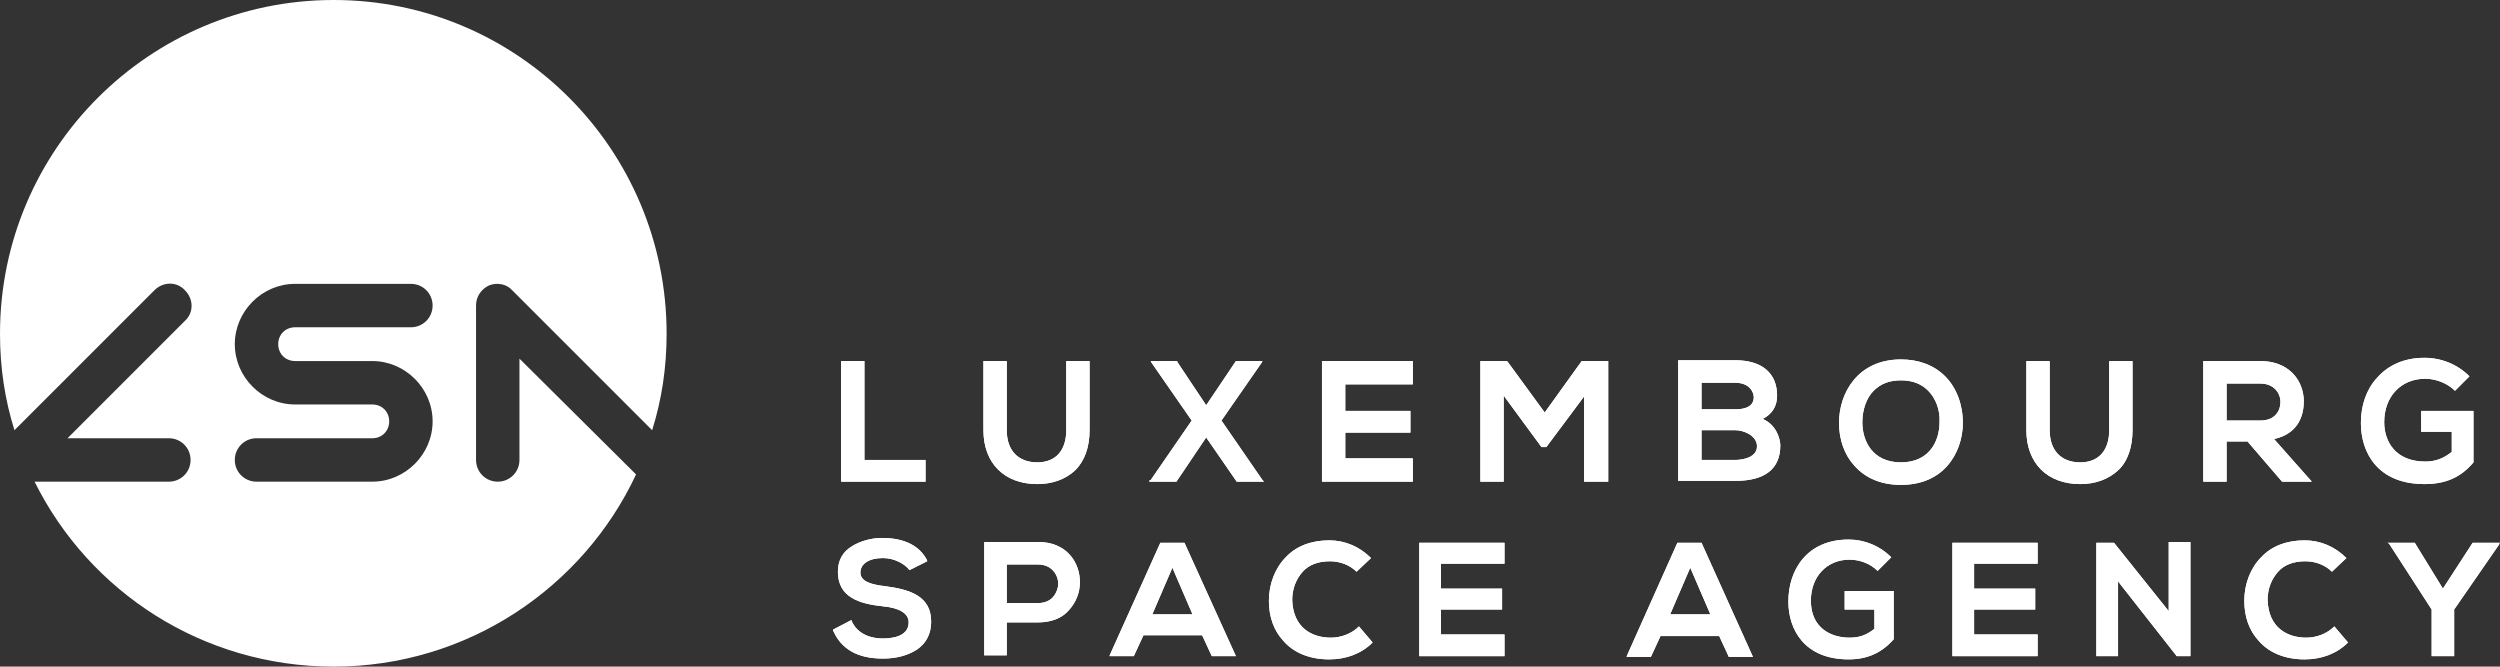 <?xml version="1.0" encoding="utf-8"?>
<!-- Generator: Adobe Illustrator 19.2.0, SVG Export Plug-In . SVG Version: 6.00 Build 0)  -->
<svg version="1.1" id="Layer_1" xmlns="http://www.w3.org/2000/svg" xmlns:xlink="http://www.w3.org/1999/xlink" x="0px" y="0px"
	 viewBox="0 0 310.9 82.9" style="enable-background:new 0 0 310.9 82.9;" xml:space="preserve">
<rect x="0" y="0" width="310.9" height="82.9" fill="#333333" stroke="none"/>
<style type="text/css">
	.st0{clip-path:url(#SVGID_1_);fill:#FFFFFF;}
</style>
<g>
	<defs>
		<rect id="SVGID_3_" width="310.9" height="82.9"/>
	</defs>
	<clipPath id="SVGID_1_">
		<use xlink:href="#SVGID_3_"  style="overflow:visible;"/>
	</clipPath>
	<path class="st0" d="M36.7,44.9h9.6c4.1,0,7.5,3.4,7.5,7.5s-3.4,7.5-7.5,7.5H31.9c-1.5,0-2.7-1.2-2.7-2.7c0-1.5,1.2-2.7,2.7-2.7
		h14.4c1.2,0,2.1-0.9,2.1-2.1c0-1.2-0.9-2.1-2.1-2.1h-9.6c-4.1,0-7.5-3.4-7.5-7.5s3.4-7.5,7.5-7.5h14.4c1.5,0,2.7,1.2,2.7,2.7
		c0,1.5-1.2,2.7-2.7,2.7H36.7c-1.2,0-2.1,0.9-2.1,2.1C34.6,44,35.5,44.9,36.7,44.9 M60.8,35.5c1-0.4,2.2-0.2,2.9,0.6l17.4,17.4
		c1.2-3.8,1.8-7.8,1.8-12C82.9,18.6,64.4,0,41.5,0C18.6,0,0,18.6,0,41.5c0,4.2,0.6,8.2,1.8,12l17.4-17.4c1.1-1.1,2.8-1.1,3.8,0
		c1.1,1.1,1.1,2.8,0,3.8L8.4,54.5h12.6c1.5,0,2.7,1.2,2.7,2.7c0,1.5-1.2,2.7-2.7,2.7H4.3c6.8,13.7,20.9,23,37.2,23
		c16.6,0,31-9.8,37.6-23.9L64.6,44.6v12.6c0,1.5-1.2,2.7-2.7,2.7c-1.5,0-2.7-1.2-2.7-2.7V38C59.2,36.9,59.8,36,60.8,35.5"/>
	<polygon class="st0" points="115.1,57.2 107.5,57.2 107.5,44.9 104.6,44.9 104.6,59.9 115.1,59.9 	"/>
	<path class="st0" d="M132.6,53.5c0,2.5-1.3,4-3.6,4c-2.4,0-3.8-1.5-3.8-4v-8.6h-2.9v8.6c0,4.1,2.6,6.7,6.7,6.7
		c1.9,0,3.5-0.6,4.7-1.7c1.2-1.2,1.8-2.9,1.8-5v-8.6h-2.9V53.5z"/>
	<polygon class="st0" points="156.9,45.1 156.9,45.1 157,44.9 153.7,44.9 150,50.4 146.4,45 146.4,44.9 143.1,44.9 143.2,45.1 
		148.2,52.3 143.1,59.7 143,59.7 142.9,59.9 146.3,59.9 150,54.4 153.8,59.9 157.2,59.9 157,59.7 151.9,52.3 	"/>
	<polygon class="st0" points="164.4,59.9 175.7,59.9 175.7,57 167.3,57 167.3,53.8 175.4,53.8 175.4,51.1 167.3,51.1 167.3,47.8 
		175.7,47.8 175.7,44.9 164.4,44.9 	"/>
	<polygon class="st0" points="192.1,51.3 187.5,45 187.4,44.9 184.1,44.9 184.1,59.9 187,59.9 187,49.2 191.7,55.6 191.7,55.6 
		192.3,55.6 197,49.3 197,59.9 200,59.9 200,44.9 196.7,44.9 	"/>
	<path class="st0" d="M215.8,50.9h-4.2v-3.3h4.2c1.8,0,2.3,1.2,2.3,1.8C218.1,50.1,217.7,50.9,215.8,50.9 M211.6,53.5h4.2
		c1.1,0,2.7,0.7,2.7,2c0,1.6-2.3,1.7-2.7,1.7h-4.2V53.5z M219.2,52.1c1.2-0.6,1.8-1.6,1.8-2.9c0-2.8-1.9-4.4-5.2-4.4h-7.1v15h7.1
		c3.7,0,5.6-1.5,5.6-4.4C221.4,54.6,220.9,52.8,219.2,52.1"/>
	<path class="st0" d="M241.2,52.5c0,2.4-1.3,5-4.8,5c-3.5,0-4.8-2.6-4.8-5c0-1.5,0.5-3,1.4-3.9c0.9-0.9,2-1.3,3.4-1.3
		c1.4,0,2.5,0.4,3.4,1.3C240.7,49.5,241.3,51,241.2,52.5 M241.9,46.8c-1.4-1.4-3.3-2.1-5.5-2.1c-5.3,0-7.7,4.1-7.7,7.9
		c0,2.1,0.7,4,1.9,5.3c1.4,1.6,3.4,2.4,5.8,2.4c2.4,0,4.4-0.8,5.8-2.4c1.2-1.4,1.9-3.3,1.9-5.3C244.1,50.3,243.3,48.2,241.9,46.8"/>
	<path class="st0" d="M265.2,53.5v-8.6h-2.9v8.6c0,2.5-1.3,4-3.6,4c-2.4,0-3.8-1.5-3.8-4v-8.6H252v8.6c0,4.1,2.6,6.7,6.7,6.7
		c1.9,0,3.5-0.6,4.7-1.7C264.6,57.4,265.2,55.6,265.2,53.5"/>
	<path class="st0" d="M276.9,47.7h4.2c1.7,0,2.5,1.2,2.5,2.3c0,1.1-0.7,2.3-2.5,2.3h-4.2V47.7z M283.8,59.9L283.8,59.9l3.7,0
		l-4.7-5.3c3.2-0.7,3.7-3.2,3.7-4.7c0-1.3-0.5-2.6-1.4-3.5c-1-1-2.4-1.5-4-1.5c-1.2,0-2.4,0-3.5,0c-1.2,0-2.4,0-3.5,0H274v15h2.9v-5
		h2.6L283.8,59.9z"/>
	<path class="st0" d="M307.6,57.5L307.6,57.5l0-6.4h-6.5v2.6h3.8v2.5c-1,0.8-2,1.2-3.3,1.2c-3.7,0-5.1-2.5-5.1-4.9
		c0-3.2,2.1-5.4,5.1-5.4c1.4,0,2.8,0.6,3.7,1.5l0,0l1.8-1.8l0,0l0,0c-1.5-1.5-3.5-2.3-5.6-2.3c-2.5,0-4.5,0.9-5.9,2.5
		c-1.3,1.4-2,3.4-2,5.6c0,3.7,2.1,7.6,7.9,7.6C304.1,60.2,306,59.4,307.6,57.5"/>
	<path class="st0" d="M110.1,72.9c-1.8-0.2-3.1-0.6-3.1-1.7c0-1.1,1.1-1.8,2.8-1.8c1.5,0,2.8,0.8,3.3,1.5l0,0l2.2-1.1l0-0.1
		c-0.9-1.8-2.8-2.8-5.6-2.8c-1.4,0-2.7,0.4-3.7,1c-1.2,0.7-1.8,1.8-1.8,3.2c0,3.2,2.7,4,5.6,4.3c2.1,0.2,3.2,0.9,3.2,2
		c0,1.9-2.4,2-3.2,2c-1.9,0-3.3-0.8-3.9-2.2l0-0.1l-2.3,1.2l0,0l0,0.1c1,2.3,3,3.5,6.2,3.5c1.7,0,3.1-0.4,4.2-1.1
		c1.2-0.8,1.8-2,1.8-3.5C115.8,74.1,113.1,73.3,110.1,72.9"/>
	<path class="st0" d="M131,74.2c-0.4,0.5-1.1,0.8-1.9,0.8h-3.9v-4.8h3.9c1.7,0,2.5,1.3,2.5,2.4C131.6,73.1,131.4,73.7,131,74.2
		 M129.1,67.4c-1.1,0-2.2,0-3.3,0c-1.1,0-2.2,0-3.3,0h-0.1v14.1h2.8v-4.1h3.9c1.6,0,3-0.5,3.9-1.6c0.8-0.9,1.3-2.1,1.3-3.4
		C134.3,70,132.7,67.4,129.1,67.4"/>
	<path class="st0" d="M148.3,76.4h-5l2.5-5.8L148.3,76.4z M147.3,67.5h-3L138,81.5l0,0.1h3l1.2-2.6h7.3l1.2,2.6l0,0h3L147.3,67.5
		L147.3,67.5z"/>
	<path class="st0" d="M169,77.9L169,77.9c-0.9,0.9-2.2,1.4-3.5,1.4c-2.3,0-4.7-1.2-4.8-4.7c0-1.4,0.5-2.6,1.3-3.5
		c0.8-0.9,2-1.3,3.4-1.3c1.3,0,2.5,0.5,3.3,1.3l0,0l1.8-1.7l0,0l0,0c-1.4-1.4-3.2-2.2-5.2-2.2c-2.2,0-4.1,0.7-5.4,2.1
		c-1.3,1.3-2.1,3.3-2.1,5.4c0,2,0.6,3.7,1.8,5c1.3,1.5,3.3,2.3,5.7,2.3c2.1,0,4-0.7,5.4-2.1l0,0L169,77.9L169,77.9z"/>
	<polygon class="st0" points="176.5,81.6 187.1,81.6 187.1,78.9 179.2,78.9 179.2,75.8 186.8,75.8 186.8,73.2 179.2,73.2 
		179.2,70.1 187.1,70.1 187.1,67.5 176.5,67.5 	"/>
	<path class="st0" d="M212.7,76.4h-5l2.5-5.8L212.7,76.4z M211.6,67.5h-3l-6.3,14.1l0,0.1h3l1.2-2.6h7.3l1.2,2.6l0,0h3L211.6,67.5
		L211.6,67.5z"/>
	<path class="st0" d="M229.5,75.8h3.6v2.4c-1,0.8-1.9,1.1-3.1,1.1c-2.3,0-4.8-1.2-4.8-4.6c0-3,2-5.1,4.8-5.1c1.3,0,2.6,0.5,3.5,1.4
		l0,0l1.7-1.7l0,0l0,0c-1.4-1.4-3.3-2.2-5.3-2.2c-5.2,0-7.5,3.8-7.5,7.7c0,3.5,2,7.2,7.5,7.2c2.3,0,4.1-0.8,5.6-2.5l0,0v-6h-6.1
		V75.8z"/>
	<polygon class="st0" points="242.8,81.6 253.4,81.6 253.4,78.9 245.5,78.9 245.5,75.8 253.1,75.8 253.1,73.2 245.5,73.2 
		245.5,70.1 253.4,70.1 253.4,67.5 242.8,67.5 	"/>
	<path class="st0" d="M290.3,77.9L290.3,77.9c-0.9,0.9-2.2,1.4-3.5,1.4c-2.3,0-4.7-1.2-4.8-4.7c0-1.4,0.5-2.6,1.3-3.5
		c0.8-0.9,2-1.3,3.4-1.3c1.3,0,2.5,0.5,3.3,1.3l0,0l1.8-1.7l0,0l0,0c-1.4-1.4-3.2-2.2-5.2-2.2c-2.2,0-4.1,0.7-5.4,2.1
		c-1.3,1.3-2.1,3.3-2.1,5.4c0,2,0.6,3.7,1.8,5c1.3,1.5,3.3,2.3,5.7,2.3c2.1,0,4-0.7,5.4-2.1l0,0L290.3,77.9L290.3,77.9z"/>
	<polygon class="st0" points="307.5,67.5 303.8,73.2 300.3,67.5 300.3,67.5 296.9,67.5 297.1,67.6 302.4,75.8 302.4,81.6 
		305.2,81.6 305.2,75.8 310.8,67.7 310.8,67.6 310.9,67.5 	"/>
	<polygon class="st0" points="270.7,81.6 272.4,81.6 272.4,67.4 269.7,67.4 269.7,76 262.9,67.5 260.7,67.5 260.7,81.6 263.4,81.6 
		263.4,72.3 270.7,81.6 	"/>
	<polygon class="st0" points="115.1,57.2 107.5,57.2 107.5,44.9 104.6,44.9 104.6,59.9 115.1,59.9 	"/>
	<path class="st0" d="M132.6,53.5c0,2.5-1.3,4-3.6,4c-2.4,0-3.8-1.5-3.8-4v-8.6h-2.9v8.6c0,4.1,2.6,6.7,6.7,6.7
		c1.9,0,3.5-0.6,4.7-1.7c1.2-1.2,1.8-2.9,1.8-5v-8.6h-2.9V53.5z"/>
	<polygon class="st0" points="156.9,45.1 156.9,45.1 157,44.9 153.7,44.9 150,50.4 146.4,45 146.4,44.9 143.1,44.9 143.2,45.1 
		148.2,52.3 143.1,59.7 143,59.7 142.9,59.9 146.3,59.9 150,54.4 153.8,59.9 157.2,59.9 157,59.7 151.9,52.3 	"/>
	<polygon class="st0" points="164.4,59.9 175.7,59.9 175.7,57 167.3,57 167.3,53.8 175.4,53.8 175.4,51.1 167.3,51.1 167.3,47.8 
		175.7,47.8 175.7,44.9 164.4,44.9 	"/>
	<polygon class="st0" points="192.1,51.3 187.5,45 187.4,44.9 184.1,44.9 184.1,59.9 187,59.9 187,49.2 191.7,55.6 191.7,55.6 
		192.3,55.6 197,49.3 197,59.9 200,59.9 200,44.9 196.7,44.9 	"/>
	<path class="st0" d="M215.8,50.9h-4.2v-3.3h4.2c1.8,0,2.3,1.2,2.3,1.8C218.1,50.1,217.7,50.9,215.8,50.9 M211.6,53.5h4.2
		c1.1,0,2.7,0.7,2.7,2c0,1.6-2.3,1.7-2.7,1.7h-4.2V53.5z M219.2,52.1c1.2-0.6,1.8-1.6,1.8-2.9c0-2.8-1.9-4.4-5.2-4.4h-7.1v15h7.1
		c3.7,0,5.6-1.5,5.6-4.4C221.4,54.6,220.9,52.8,219.2,52.1"/>
	<path class="st0" d="M241.2,52.5c0,2.4-1.3,5-4.8,5c-3.5,0-4.8-2.6-4.8-5c0-1.5,0.5-3,1.4-3.9c0.9-0.9,2-1.3,3.4-1.3
		c1.4,0,2.5,0.4,3.4,1.3C240.7,49.5,241.3,51,241.2,52.5 M241.9,46.8c-1.4-1.4-3.3-2.1-5.5-2.1c-5.3,0-7.7,4.1-7.7,7.9
		c0,2.1,0.7,4,1.9,5.3c1.4,1.6,3.4,2.4,5.8,2.4c2.4,0,4.4-0.8,5.8-2.4c1.2-1.4,1.9-3.3,1.9-5.3C244.1,50.3,243.3,48.2,241.9,46.8"/>
	<path class="st0" d="M265.2,53.5v-8.6h-2.9v8.6c0,2.5-1.3,4-3.6,4c-2.4,0-3.8-1.5-3.8-4v-8.6H252v8.6c0,4.1,2.6,6.7,6.7,6.7
		c1.9,0,3.5-0.6,4.7-1.7C264.6,57.4,265.2,55.6,265.2,53.5"/>
	<path class="st0" d="M276.9,47.7h4.2c1.7,0,2.5,1.2,2.5,2.3c0,1.1-0.7,2.3-2.5,2.3h-4.2V47.7z M283.8,59.9L283.8,59.9l3.7,0
		l-4.7-5.3c3.2-0.7,3.7-3.2,3.7-4.7c0-1.3-0.5-2.6-1.4-3.5c-1-1-2.4-1.5-4-1.5c-1.2,0-2.4,0-3.5,0c-1.2,0-2.4,0-3.5,0H274v15h2.9v-5
		h2.6L283.8,59.9z"/>
	<path class="st0" d="M307.6,57.5L307.6,57.5l0-6.4h-6.5v2.6h3.8v2.5c-1,0.8-2,1.2-3.3,1.2c-3.7,0-5.1-2.5-5.1-4.9
		c0-3.2,2.1-5.4,5.1-5.4c1.4,0,2.8,0.6,3.7,1.5l0,0l1.8-1.8l0,0l0,0c-1.5-1.5-3.5-2.3-5.6-2.3c-2.5,0-4.5,0.9-5.9,2.5
		c-1.3,1.4-2,3.4-2,5.6c0,3.7,2.1,7.6,7.9,7.6C304.1,60.2,306,59.4,307.6,57.5"/>
	<path class="st0" d="M110.1,72.9c-1.8-0.2-3.1-0.6-3.1-1.7c0-1.1,1.1-1.8,2.8-1.8c1.5,0,2.8,0.8,3.3,1.5l0,0l2.2-1.1l0-0.1
		c-0.9-1.8-2.8-2.8-5.6-2.8c-1.4,0-2.7,0.4-3.7,1c-1.2,0.7-1.8,1.8-1.8,3.2c0,3.2,2.7,4,5.6,4.3c2.1,0.2,3.2,0.9,3.2,2
		c0,1.9-2.4,2-3.2,2c-1.9,0-3.3-0.8-3.9-2.2l0-0.1l-2.3,1.2l0,0l0,0.1c1,2.3,3,3.5,6.2,3.5c1.7,0,3.1-0.4,4.2-1.1
		c1.2-0.8,1.8-2,1.8-3.5C115.8,74.1,113.1,73.3,110.1,72.9"/>
	<path class="st0" d="M131,74.2c-0.4,0.5-1.1,0.8-1.9,0.8h-3.9v-4.8h3.9c1.7,0,2.5,1.3,2.5,2.4C131.6,73.1,131.4,73.7,131,74.2
		 M129.1,67.4c-1.1,0-2.2,0-3.3,0c-1.1,0-2.2,0-3.3,0h-0.1v14.1h2.8v-4.1h3.9c1.6,0,3-0.5,3.9-1.6c0.8-0.9,1.3-2.1,1.3-3.4
		C134.3,70,132.7,67.4,129.1,67.4"/>
	<path class="st0" d="M148.3,76.4h-5l2.5-5.8L148.3,76.4z M147.3,67.5h-3L138,81.5l0,0.1h3l1.2-2.6h7.3l1.2,2.6l0,0h3L147.3,67.5
		L147.3,67.5z"/>
	<path class="st0" d="M169,77.9L169,77.9c-0.9,0.9-2.2,1.4-3.5,1.4c-2.3,0-4.7-1.2-4.8-4.7c0-1.4,0.5-2.6,1.3-3.5
		c0.8-0.9,2-1.3,3.4-1.3c1.3,0,2.5,0.5,3.3,1.3l0,0l1.8-1.7l0,0l0,0c-1.4-1.4-3.2-2.2-5.2-2.2c-2.2,0-4.1,0.7-5.4,2.1
		c-1.3,1.3-2.1,3.3-2.1,5.4c0,2,0.6,3.7,1.8,5c1.3,1.5,3.3,2.3,5.7,2.3c2.1,0,4-0.7,5.4-2.1l0,0L169,77.9L169,77.9z"/>
	<polygon class="st0" points="176.5,81.6 187.1,81.6 187.1,78.9 179.2,78.9 179.2,75.8 186.8,75.8 186.8,73.2 179.2,73.2 
		179.2,70.1 187.1,70.1 187.1,67.5 176.5,67.5 	"/>
	<path class="st0" d="M212.7,76.4h-5l2.5-5.8L212.7,76.4z M211.6,67.5h-3l-6.3,14.1l0,0.1h3l1.2-2.6h7.3l1.2,2.6l0,0h3L211.6,67.5
		L211.6,67.5z"/>
	<path class="st0" d="M229.5,75.8h3.6v2.4c-1,0.8-1.9,1.1-3.1,1.1c-2.3,0-4.8-1.2-4.8-4.6c0-3,2-5.1,4.8-5.1c1.3,0,2.6,0.5,3.5,1.4
		l0,0l1.7-1.7l0,0l0,0c-1.4-1.4-3.3-2.2-5.3-2.2c-5.2,0-7.5,3.8-7.5,7.7c0,3.5,2,7.2,7.5,7.2c2.3,0,4.1-0.8,5.6-2.5l0,0v-6h-6.1
		V75.8z"/>
	<polygon class="st0" points="242.8,81.6 253.4,81.6 253.4,78.9 245.5,78.9 245.5,75.8 253.1,75.8 253.1,73.2 245.5,73.2 
		245.5,70.1 253.4,70.1 253.4,67.5 242.8,67.5 	"/>
	<path class="st0" d="M290.3,77.9L290.3,77.9c-0.9,0.9-2.2,1.4-3.5,1.4c-2.3,0-4.7-1.2-4.8-4.7c0-1.4,0.5-2.6,1.3-3.5
		c0.8-0.9,2-1.3,3.4-1.3c1.3,0,2.5,0.5,3.3,1.3l0,0l1.8-1.7l0,0l0,0c-1.4-1.4-3.2-2.2-5.2-2.2c-2.2,0-4.1,0.7-5.4,2.1
		c-1.3,1.3-2.1,3.3-2.1,5.4c0,2,0.6,3.7,1.8,5c1.3,1.5,3.3,2.3,5.7,2.3c2.1,0,4-0.7,5.4-2.1l0,0L290.3,77.9L290.3,77.9z"/>
	<polygon class="st0" points="307.5,67.5 303.8,73.2 300.3,67.5 300.3,67.5 296.9,67.5 297.1,67.6 302.4,75.8 302.4,81.6 
		305.2,81.6 305.2,75.8 310.8,67.7 310.8,67.6 310.9,67.5 	"/>
	<polygon class="st0" points="270.7,81.6 272.4,81.6 272.4,67.4 269.7,67.4 269.7,76 262.9,67.5 260.7,67.5 260.7,81.6 263.4,81.6 
		263.4,72.3 270.7,81.6 	"/>
</g>
</svg>
